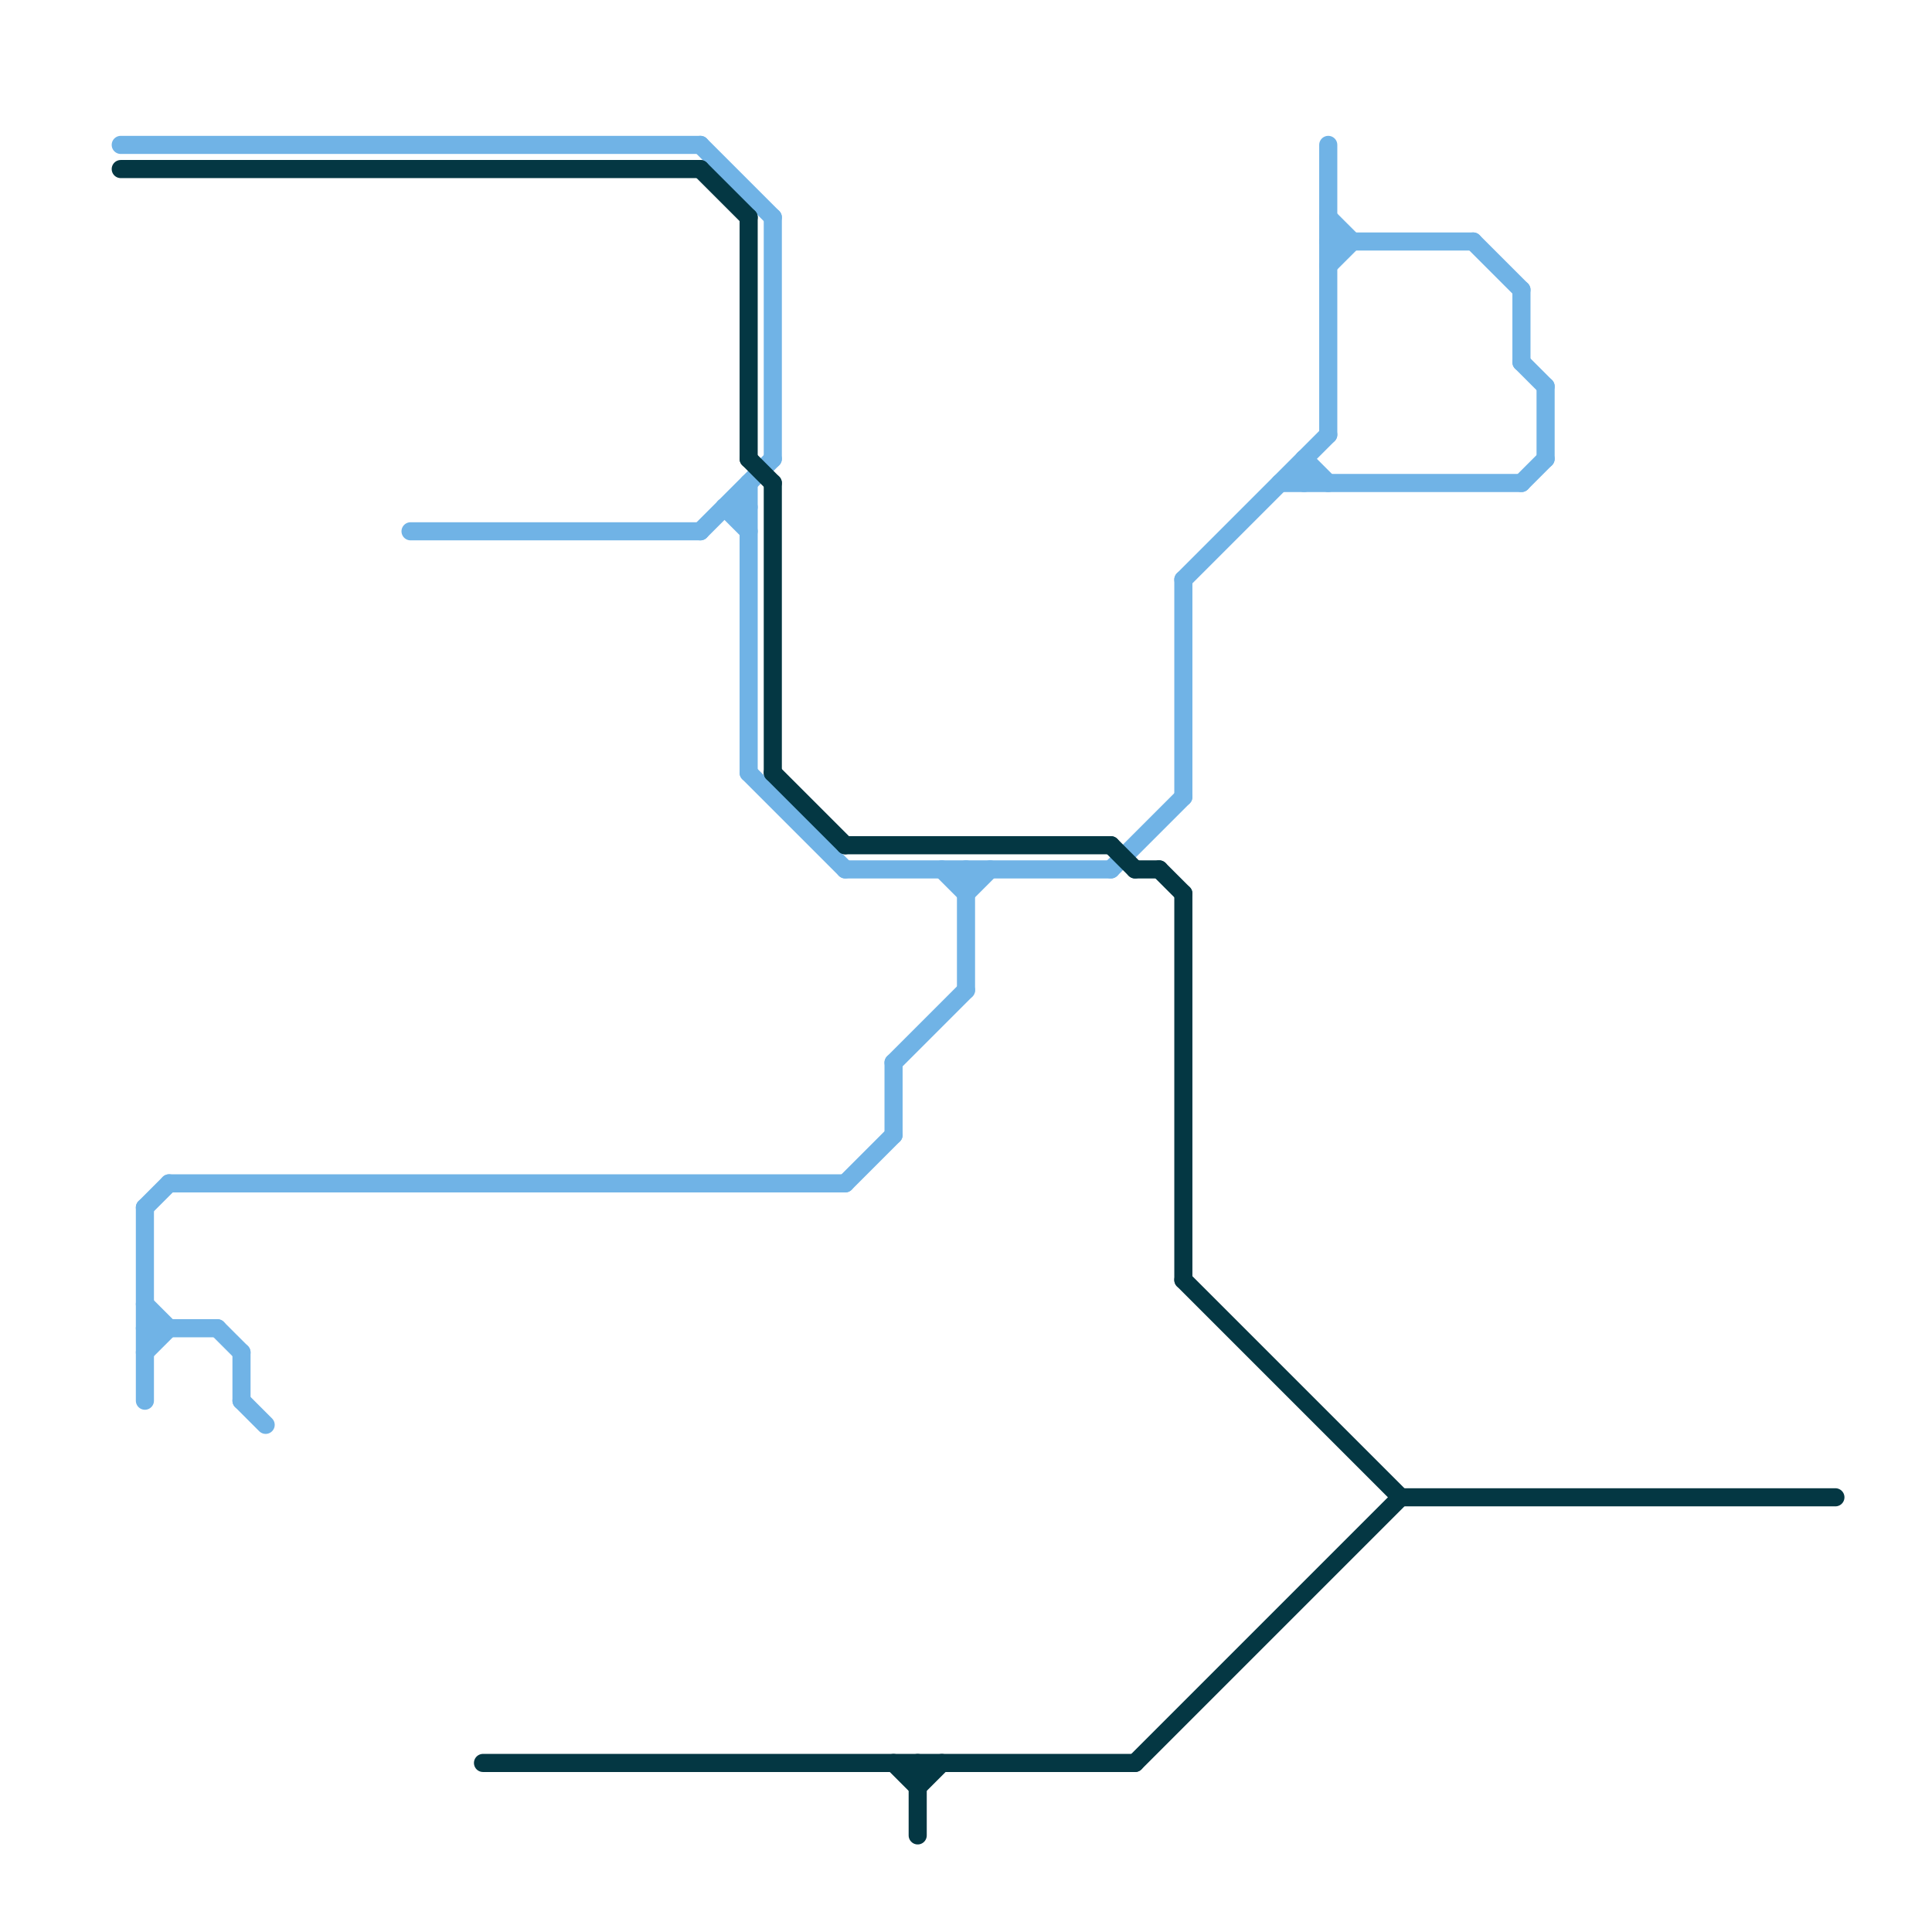 
<svg version="1.1" xmlns="http://www.w3.org/2000/svg" viewBox="0 0 80 80">
<style>text { font: 1px Helvetica; font-weight: 600; white-space: pre; dominant-baseline: central; } line { stroke-width: 0.75; fill: none; stroke-linecap: round; stroke-linejoin: round; } .c0 { stroke: #70b3e6 } .c1 { stroke: #043743 } .w2 { stroke-width: .75; }</style><defs><g id="csm-70b3e6"><circle r="0.4" fill="#70b3e6"/><circle r="0.2" fill="#fff"/></g><g id="csm-043743"><circle r="0.4" fill="#043743"/><circle r="0.2" fill="#fff"/></g><g id="csm-xf-043743"><circle r="0.4" fill="#fff"/><circle r="0.2" fill="#043743"/></g><g id="csm-xf-70b3e6"><circle r="0.4" fill="#fff"/><circle r="0.2" fill="#70b3e6"/></g></defs><line class="c0 " x1="53" y1="20" x2="63" y2="20"/><line class="c0 " x1="49" y1="24" x2="55" y2="18"/><line class="c0 " x1="17" y1="22" x2="29" y2="22"/><line class="c0 " x1="30" y1="21" x2="31" y2="21"/><line class="c0 " x1="46" y1="36" x2="49" y2="33"/><line class="c0 " x1="31" y1="20" x2="31" y2="32"/><line class="c0 " x1="29" y1="22" x2="32" y2="19"/><line class="c0 " x1="37" y1="44" x2="40" y2="41"/><line class="c0 " x1="6" y1="54" x2="7" y2="55"/><line class="c0 " x1="31" y1="32" x2="35" y2="36"/><line class="c0 " x1="55" y1="11" x2="56" y2="10"/><line class="c0 " x1="35" y1="36" x2="46" y2="36"/><line class="c0 " x1="55" y1="9" x2="56" y2="10"/><line class="c0 " x1="10" y1="56" x2="10" y2="58"/><line class="c0 " x1="6" y1="50" x2="7" y2="49"/><line class="c0 " x1="63" y1="20" x2="64" y2="19"/><line class="c0 " x1="64" y1="16" x2="64" y2="19"/><line class="c0 " x1="32" y1="9" x2="32" y2="19"/><line class="c0 " x1="54" y1="19" x2="55" y2="20"/><line class="c0 " x1="10" y1="58" x2="11" y2="59"/><line class="c0 " x1="9" y1="55" x2="10" y2="56"/><line class="c0 " x1="37" y1="44" x2="37" y2="47"/><line class="c0 " x1="55" y1="6" x2="55" y2="18"/><line class="c0 " x1="5" y1="6" x2="29" y2="6"/><line class="c0 " x1="30" y1="21" x2="31" y2="22"/><line class="c0 " x1="35" y1="49" x2="37" y2="47"/><line class="c0 " x1="61" y1="10" x2="63" y2="12"/><line class="c0 " x1="40" y1="36" x2="40" y2="41"/><line class="c0 " x1="6" y1="50" x2="6" y2="58"/><line class="c0 " x1="49" y1="24" x2="49" y2="33"/><line class="c0 " x1="7" y1="49" x2="35" y2="49"/><line class="c0 " x1="6" y1="56" x2="7" y2="55"/><line class="c0 " x1="63" y1="15" x2="64" y2="16"/><line class="c0 " x1="40" y1="37" x2="41" y2="36"/><line class="c0 " x1="54" y1="19" x2="54" y2="20"/><line class="c0 " x1="39" y1="36" x2="40" y2="37"/><line class="c0 " x1="55" y1="10" x2="61" y2="10"/><line class="c0 " x1="29" y1="6" x2="32" y2="9"/><line class="c0 " x1="63" y1="12" x2="63" y2="15"/><line class="c0 " x1="6" y1="55" x2="9" y2="55"/><line class="c1 " x1="32" y1="20" x2="32" y2="32"/><line class="c1 " x1="47" y1="73" x2="58" y2="62"/><line class="c1 " x1="38" y1="73" x2="38" y2="76"/><line class="c1 " x1="31" y1="9" x2="31" y2="19"/><line class="c1 " x1="38" y1="74" x2="39" y2="73"/><line class="c1 " x1="32" y1="32" x2="35" y2="35"/><line class="c1 " x1="58" y1="62" x2="76" y2="62"/><line class="c1 " x1="20" y1="73" x2="47" y2="73"/><line class="c1 " x1="47" y1="36" x2="48" y2="36"/><line class="c1 " x1="35" y1="35" x2="46" y2="35"/><line class="c1 " x1="46" y1="35" x2="47" y2="36"/><line class="c1 " x1="49" y1="53" x2="58" y2="62"/><line class="c1 " x1="31" y1="19" x2="32" y2="20"/><line class="c1 " x1="37" y1="73" x2="38" y2="74"/><line class="c1 " x1="48" y1="36" x2="49" y2="37"/><line class="c1 " x1="49" y1="37" x2="49" y2="53"/><line class="c1 " x1="5" y1="7" x2="29" y2="7"/><line class="c1 " x1="29" y1="7" x2="31" y2="9"/>
</svg>
